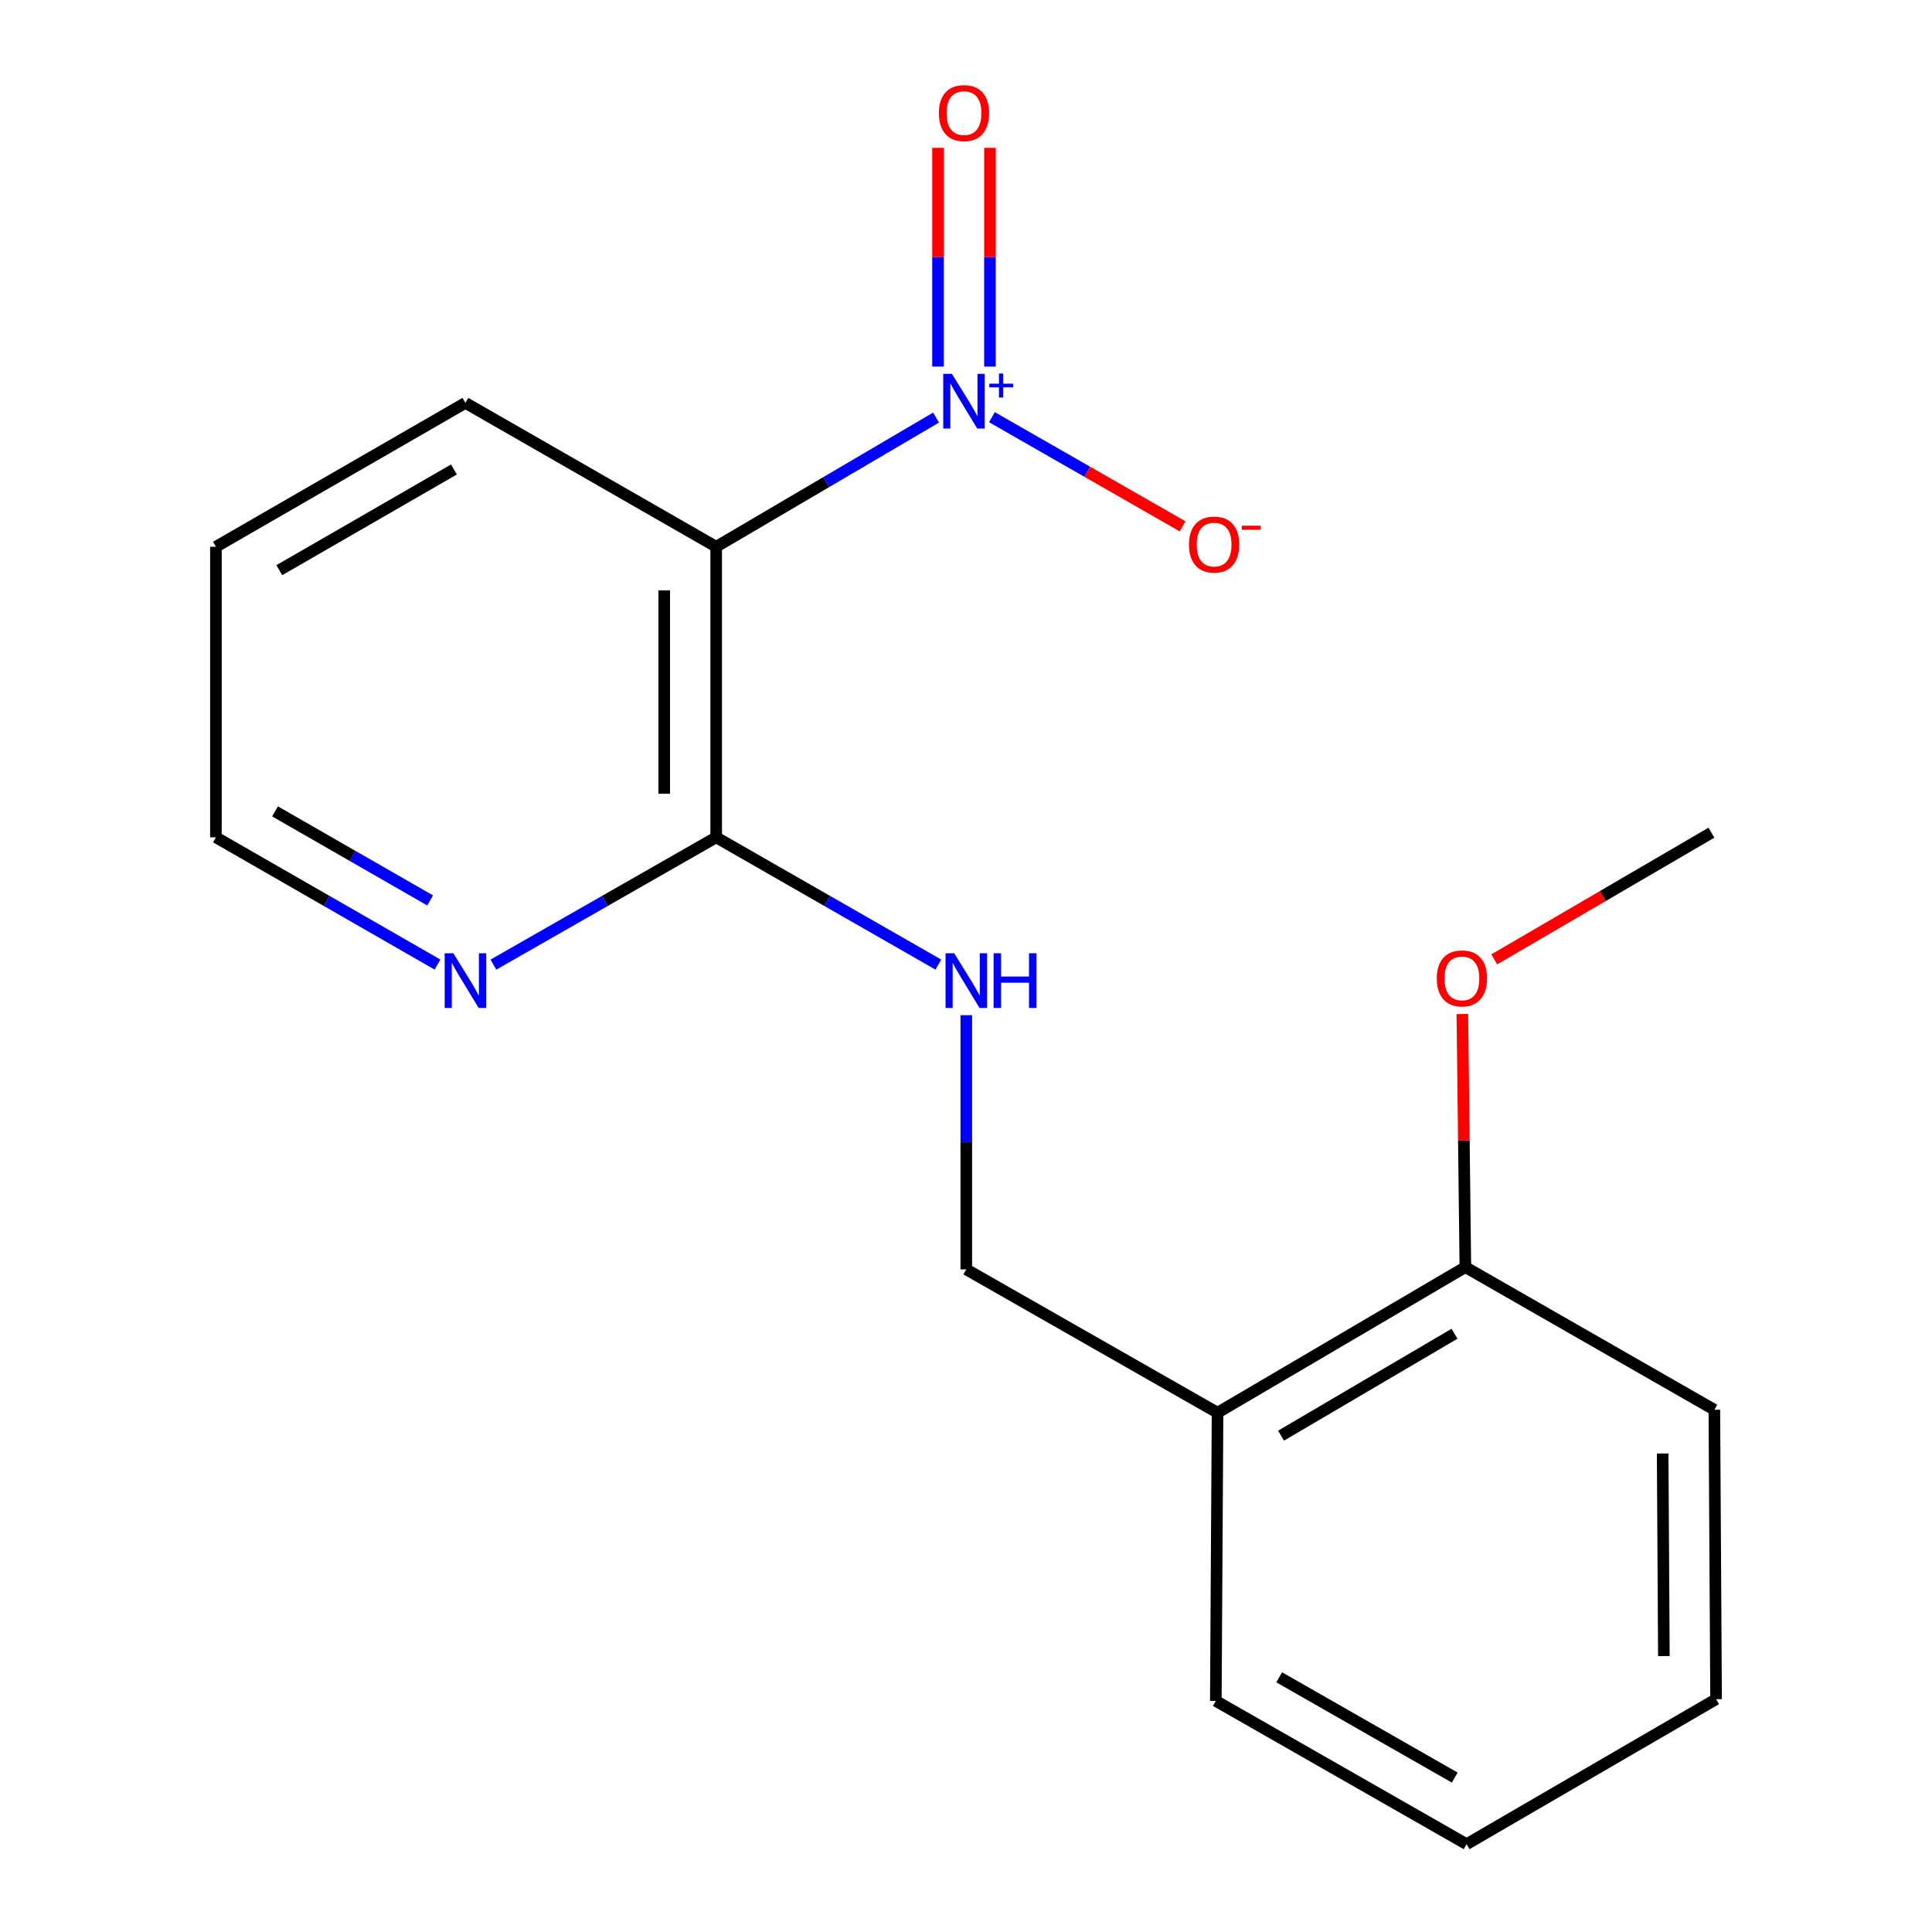<?xml version='1.0' encoding='iso-8859-1'?>
<svg version='1.1' baseProfile='full'
              xmlns='http://www.w3.org/2000/svg'
                      xmlns:rdkit='http://www.rdkit.org/xml'
                      xmlns:xlink='http://www.w3.org/1999/xlink'
                  xml:space='preserve'
width='1000px' height='1000px' viewBox='0 0 1000 1000'>
<!-- END OF HEADER -->
<rect style='opacity:1.0;fill:#FFFFFF;stroke:none' width='1000' height='1000' x='0' y='0'> </rect>
<path class='bond-0' d='M 484.495,216.138 L 427.596,249.571' style='fill:none;fill-rule:evenodd;stroke:#0000FF;stroke-width:6px;stroke-linecap:butt;stroke-linejoin:miter;stroke-opacity:1' />
<path class='bond-0' d='M 427.596,249.571 L 370.696,283.004' style='fill:none;fill-rule:evenodd;stroke:#000000;stroke-width:6px;stroke-linecap:butt;stroke-linejoin:miter;stroke-opacity:1' />
<path class='bond-3' d='M 513.424,215.93 L 562.759,244.19' style='fill:none;fill-rule:evenodd;stroke:#0000FF;stroke-width:6px;stroke-linecap:butt;stroke-linejoin:miter;stroke-opacity:1' />
<path class='bond-3' d='M 562.759,244.19 L 612.095,272.45' style='fill:none;fill-rule:evenodd;stroke:#FF0000;stroke-width:6px;stroke-linecap:butt;stroke-linejoin:miter;stroke-opacity:1' />
<path class='bond-5' d='M 512.399,189.752 L 512.399,133.132' style='fill:none;fill-rule:evenodd;stroke:#0000FF;stroke-width:6px;stroke-linecap:butt;stroke-linejoin:miter;stroke-opacity:1' />
<path class='bond-5' d='M 512.399,133.132 L 512.399,76.512' style='fill:none;fill-rule:evenodd;stroke:#FF0000;stroke-width:6px;stroke-linecap:butt;stroke-linejoin:miter;stroke-opacity:1' />
<path class='bond-5' d='M 485.51,189.752 L 485.51,133.132' style='fill:none;fill-rule:evenodd;stroke:#0000FF;stroke-width:6px;stroke-linecap:butt;stroke-linejoin:miter;stroke-opacity:1' />
<path class='bond-5' d='M 485.51,133.132 L 485.51,76.512' style='fill:none;fill-rule:evenodd;stroke:#FF0000;stroke-width:6px;stroke-linecap:butt;stroke-linejoin:miter;stroke-opacity:1' />
<path class='bond-1' d='M 370.696,283.004 L 370.696,433.401' style='fill:none;fill-rule:evenodd;stroke:#000000;stroke-width:6px;stroke-linecap:butt;stroke-linejoin:miter;stroke-opacity:1' />
<path class='bond-1' d='M 343.807,305.564 L 343.807,410.841' style='fill:none;fill-rule:evenodd;stroke:#000000;stroke-width:6px;stroke-linecap:butt;stroke-linejoin:miter;stroke-opacity:1' />
<path class='bond-9' d='M 370.696,283.004 L 240.899,208.538' style='fill:none;fill-rule:evenodd;stroke:#000000;stroke-width:6px;stroke-linecap:butt;stroke-linejoin:miter;stroke-opacity:1' />
<path class='bond-2' d='M 370.696,433.401 L 428.188,466.34' style='fill:none;fill-rule:evenodd;stroke:#000000;stroke-width:6px;stroke-linecap:butt;stroke-linejoin:miter;stroke-opacity:1' />
<path class='bond-2' d='M 428.188,466.34 L 485.68,499.278' style='fill:none;fill-rule:evenodd;stroke:#0000FF;stroke-width:6px;stroke-linecap:butt;stroke-linejoin:miter;stroke-opacity:1' />
<path class='bond-6' d='M 370.696,433.401 L 313.036,466.348' style='fill:none;fill-rule:evenodd;stroke:#000000;stroke-width:6px;stroke-linecap:butt;stroke-linejoin:miter;stroke-opacity:1' />
<path class='bond-6' d='M 313.036,466.348 L 255.376,499.296' style='fill:none;fill-rule:evenodd;stroke:#0000FF;stroke-width:6px;stroke-linecap:butt;stroke-linejoin:miter;stroke-opacity:1' />
<path class='bond-7' d='M 500.149,525.465 L 500.149,591.252' style='fill:none;fill-rule:evenodd;stroke:#0000FF;stroke-width:6px;stroke-linecap:butt;stroke-linejoin:miter;stroke-opacity:1' />
<path class='bond-7' d='M 500.149,591.252 L 500.149,657.039' style='fill:none;fill-rule:evenodd;stroke:#000000;stroke-width:6px;stroke-linecap:butt;stroke-linejoin:miter;stroke-opacity:1' />
<path class='bond-4' d='M 630.2,731.221 L 500.149,657.039' style='fill:none;fill-rule:evenodd;stroke:#000000;stroke-width:6px;stroke-linecap:butt;stroke-linejoin:miter;stroke-opacity:1' />
<path class='bond-8' d='M 630.2,731.221 L 758.474,655.859' style='fill:none;fill-rule:evenodd;stroke:#000000;stroke-width:6px;stroke-linecap:butt;stroke-linejoin:miter;stroke-opacity:1' />
<path class='bond-8' d='M 663.062,743.1 L 752.853,690.346' style='fill:none;fill-rule:evenodd;stroke:#000000;stroke-width:6px;stroke-linecap:butt;stroke-linejoin:miter;stroke-opacity:1' />
<path class='bond-12' d='M 630.2,731.221 L 629.304,880.393' style='fill:none;fill-rule:evenodd;stroke:#000000;stroke-width:6px;stroke-linecap:butt;stroke-linejoin:miter;stroke-opacity:1' />
<path class='bond-18' d='M 226.436,499.262 L 169.098,466.331' style='fill:none;fill-rule:evenodd;stroke:#0000FF;stroke-width:6px;stroke-linecap:butt;stroke-linejoin:miter;stroke-opacity:1' />
<path class='bond-18' d='M 169.098,466.331 L 111.759,433.401' style='fill:none;fill-rule:evenodd;stroke:#000000;stroke-width:6px;stroke-linecap:butt;stroke-linejoin:miter;stroke-opacity:1' />
<path class='bond-18' d='M 222.626,466.066 L 182.489,443.015' style='fill:none;fill-rule:evenodd;stroke:#0000FF;stroke-width:6px;stroke-linecap:butt;stroke-linejoin:miter;stroke-opacity:1' />
<path class='bond-18' d='M 182.489,443.015 L 142.352,419.963' style='fill:none;fill-rule:evenodd;stroke:#000000;stroke-width:6px;stroke-linecap:butt;stroke-linejoin:miter;stroke-opacity:1' />
<path class='bond-10' d='M 758.474,655.859 L 757.688,590.35' style='fill:none;fill-rule:evenodd;stroke:#000000;stroke-width:6px;stroke-linecap:butt;stroke-linejoin:miter;stroke-opacity:1' />
<path class='bond-10' d='M 757.688,590.35 L 756.903,524.842' style='fill:none;fill-rule:evenodd;stroke:#FF0000;stroke-width:6px;stroke-linecap:butt;stroke-linejoin:miter;stroke-opacity:1' />
<path class='bond-13' d='M 758.474,655.859 L 887.344,729.698' style='fill:none;fill-rule:evenodd;stroke:#000000;stroke-width:6px;stroke-linecap:butt;stroke-linejoin:miter;stroke-opacity:1' />
<path class='bond-15' d='M 240.899,208.538 L 111.759,283.004' style='fill:none;fill-rule:evenodd;stroke:#000000;stroke-width:6px;stroke-linecap:butt;stroke-linejoin:miter;stroke-opacity:1' />
<path class='bond-15' d='M 234.96,243.001 L 144.562,295.128' style='fill:none;fill-rule:evenodd;stroke:#000000;stroke-width:6px;stroke-linecap:butt;stroke-linejoin:miter;stroke-opacity:1' />
<path class='bond-14' d='M 773.419,496.579 L 829.627,463.787' style='fill:none;fill-rule:evenodd;stroke:#FF0000;stroke-width:6px;stroke-linecap:butt;stroke-linejoin:miter;stroke-opacity:1' />
<path class='bond-14' d='M 829.627,463.787 L 885.836,430.996' style='fill:none;fill-rule:evenodd;stroke:#000000;stroke-width:6px;stroke-linecap:butt;stroke-linejoin:miter;stroke-opacity:1' />
<path class='bond-11' d='M 111.759,433.401 L 111.759,283.004' style='fill:none;fill-rule:evenodd;stroke:#000000;stroke-width:6px;stroke-linecap:butt;stroke-linejoin:miter;stroke-opacity:1' />
<path class='bond-16' d='M 629.304,880.393 L 759.101,954.545' style='fill:none;fill-rule:evenodd;stroke:#000000;stroke-width:6px;stroke-linecap:butt;stroke-linejoin:miter;stroke-opacity:1' />
<path class='bond-16' d='M 662.112,868.169 L 752.97,920.075' style='fill:none;fill-rule:evenodd;stroke:#000000;stroke-width:6px;stroke-linecap:butt;stroke-linejoin:miter;stroke-opacity:1' />
<path class='bond-19' d='M 887.344,729.698 L 888.241,879.497' style='fill:none;fill-rule:evenodd;stroke:#000000;stroke-width:6px;stroke-linecap:butt;stroke-linejoin:miter;stroke-opacity:1' />
<path class='bond-19' d='M 860.591,752.328 L 861.218,857.188' style='fill:none;fill-rule:evenodd;stroke:#000000;stroke-width:6px;stroke-linecap:butt;stroke-linejoin:miter;stroke-opacity:1' />
<path class='bond-17' d='M 759.101,954.545 L 888.241,879.497' style='fill:none;fill-rule:evenodd;stroke:#000000;stroke-width:6px;stroke-linecap:butt;stroke-linejoin:miter;stroke-opacity:1' />
<path  class='atom-0' d='M 492.694 193.482
L 501.974 208.482
Q 502.894 209.962, 504.374 212.642
Q 505.854 215.322, 505.934 215.482
L 505.934 193.482
L 509.694 193.482
L 509.694 221.802
L 505.814 221.802
L 495.854 205.402
Q 494.694 203.482, 493.454 201.282
Q 492.254 199.082, 491.894 198.402
L 491.894 221.802
L 488.214 221.802
L 488.214 193.482
L 492.694 193.482
' fill='#0000FF'/>
<path  class='atom-0' d='M 512.07 198.587
L 517.06 198.587
L 517.06 193.333
L 519.278 193.333
L 519.278 198.587
L 524.399 198.587
L 524.399 200.487
L 519.278 200.487
L 519.278 205.767
L 517.06 205.767
L 517.06 200.487
L 512.07 200.487
L 512.07 198.587
' fill='#0000FF'/>
<path  class='atom-3' d='M 493.889 493.408
L 503.169 508.408
Q 504.089 509.888, 505.569 512.568
Q 507.049 515.248, 507.129 515.408
L 507.129 493.408
L 510.889 493.408
L 510.889 521.728
L 507.009 521.728
L 497.049 505.328
Q 495.889 503.408, 494.649 501.208
Q 493.449 499.008, 493.089 498.328
L 493.089 521.728
L 489.409 521.728
L 489.409 493.408
L 493.889 493.408
' fill='#0000FF'/>
<path  class='atom-3' d='M 514.289 493.408
L 518.129 493.408
L 518.129 505.448
L 532.609 505.448
L 532.609 493.408
L 536.449 493.408
L 536.449 521.728
L 532.609 521.728
L 532.609 508.648
L 518.129 508.648
L 518.129 521.728
L 514.289 521.728
L 514.289 493.408
' fill='#0000FF'/>
<path  class='atom-4' d='M 615.408 281.874
Q 615.408 275.074, 618.768 271.274
Q 622.128 267.474, 628.408 267.474
Q 634.688 267.474, 638.048 271.274
Q 641.408 275.074, 641.408 281.874
Q 641.408 288.754, 638.008 292.674
Q 634.608 296.554, 628.408 296.554
Q 622.168 296.554, 618.768 292.674
Q 615.408 288.794, 615.408 281.874
M 628.408 293.354
Q 632.728 293.354, 635.048 290.474
Q 637.408 287.554, 637.408 281.874
Q 637.408 276.314, 635.048 273.514
Q 632.728 270.674, 628.408 270.674
Q 624.088 270.674, 621.728 273.474
Q 619.408 276.274, 619.408 281.874
Q 619.408 287.594, 621.728 290.474
Q 624.088 293.354, 628.408 293.354
' fill='#FF0000'/>
<path  class='atom-4' d='M 642.728 272.097
L 652.416 272.097
L 652.416 274.209
L 642.728 274.209
L 642.728 272.097
' fill='#FF0000'/>
<path  class='atom-6' d='M 485.954 58.55
Q 485.954 51.75, 489.314 47.95
Q 492.674 44.15, 498.954 44.15
Q 505.234 44.15, 508.594 47.95
Q 511.954 51.75, 511.954 58.55
Q 511.954 65.43, 508.554 69.35
Q 505.154 73.23, 498.954 73.23
Q 492.714 73.23, 489.314 69.35
Q 485.954 65.47, 485.954 58.55
M 498.954 70.03
Q 503.274 70.03, 505.594 67.15
Q 507.954 64.23, 507.954 58.55
Q 507.954 52.99, 505.594 50.19
Q 503.274 47.35, 498.954 47.35
Q 494.634 47.35, 492.274 50.15
Q 489.954 52.95, 489.954 58.55
Q 489.954 64.27, 492.274 67.15
Q 494.634 70.03, 498.954 70.03
' fill='#FF0000'/>
<path  class='atom-7' d='M 234.639 493.408
L 243.919 508.408
Q 244.839 509.888, 246.319 512.568
Q 247.799 515.248, 247.879 515.408
L 247.879 493.408
L 251.639 493.408
L 251.639 521.728
L 247.759 521.728
L 237.799 505.328
Q 236.639 503.408, 235.399 501.208
Q 234.199 499.008, 233.839 498.328
L 233.839 521.728
L 230.159 521.728
L 230.159 493.408
L 234.639 493.408
' fill='#0000FF'/>
<path  class='atom-11' d='M 743.681 506.423
Q 743.681 499.623, 747.041 495.823
Q 750.401 492.023, 756.681 492.023
Q 762.961 492.023, 766.321 495.823
Q 769.681 499.623, 769.681 506.423
Q 769.681 513.303, 766.281 517.223
Q 762.881 521.103, 756.681 521.103
Q 750.441 521.103, 747.041 517.223
Q 743.681 513.343, 743.681 506.423
M 756.681 517.903
Q 761.001 517.903, 763.321 515.023
Q 765.681 512.103, 765.681 506.423
Q 765.681 500.863, 763.321 498.063
Q 761.001 495.223, 756.681 495.223
Q 752.361 495.223, 750.001 498.023
Q 747.681 500.823, 747.681 506.423
Q 747.681 512.143, 750.001 515.023
Q 752.361 517.903, 756.681 517.903
' fill='#FF0000'/>
</svg>
